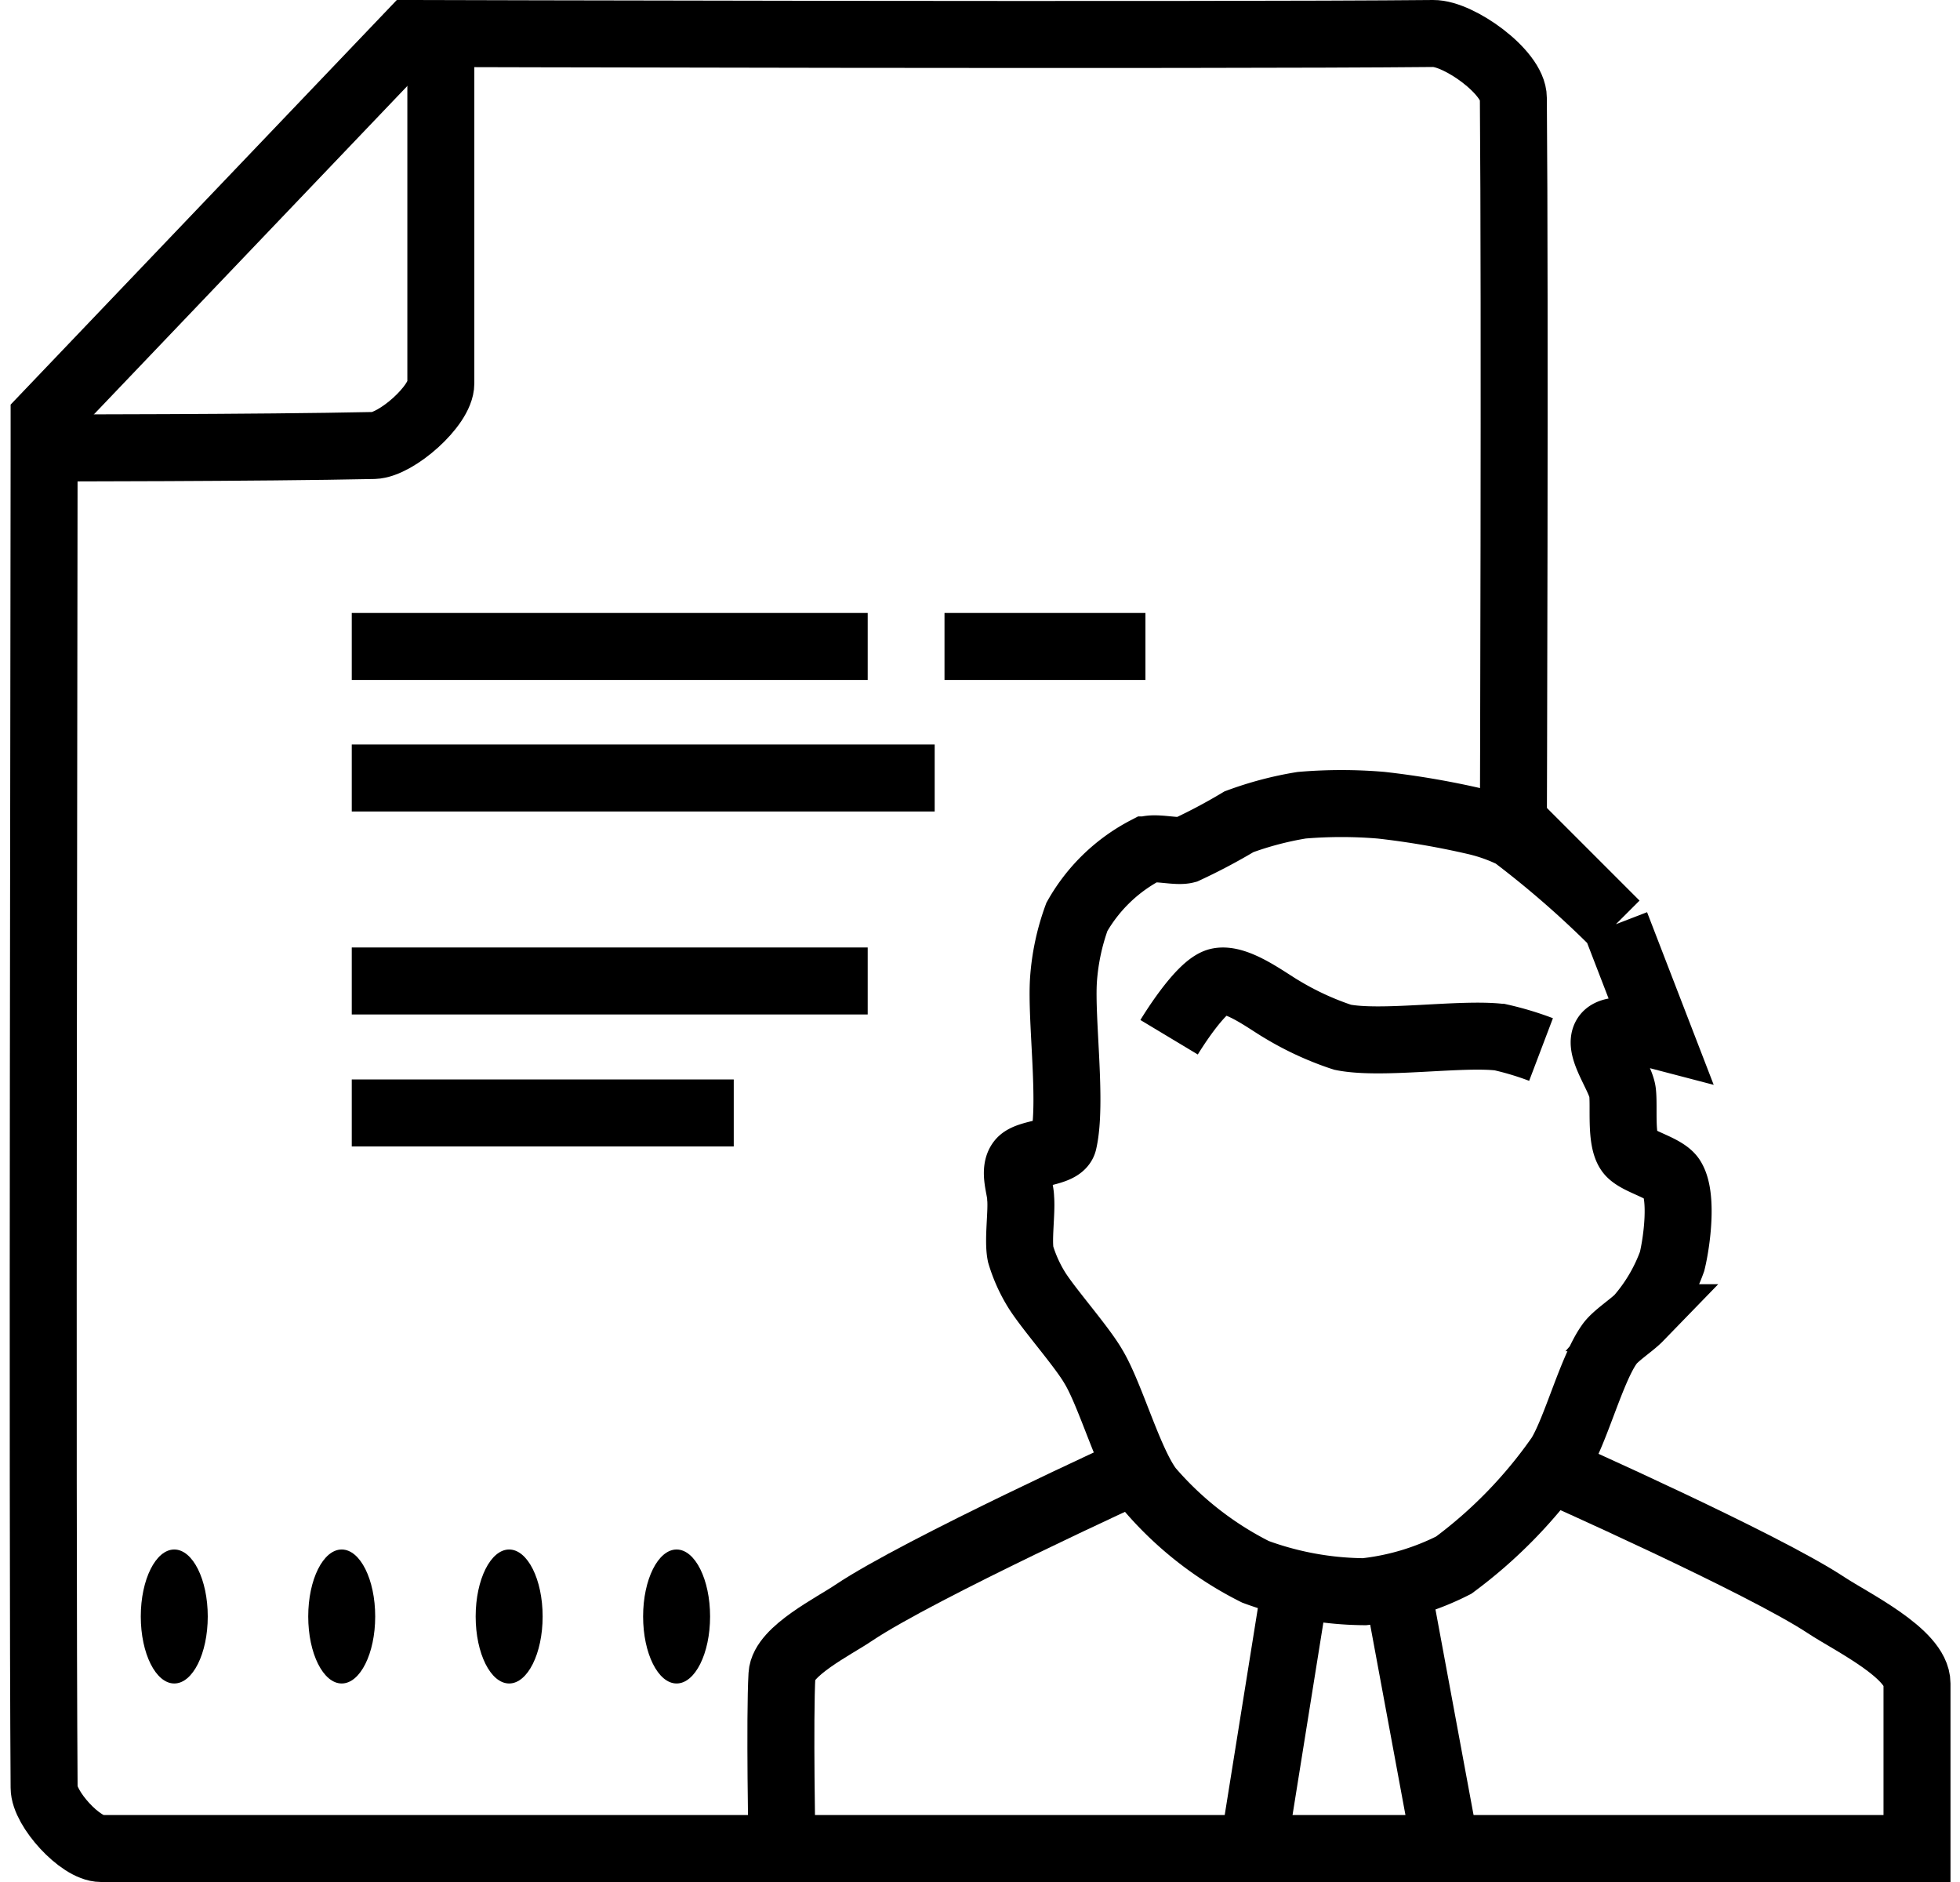 <?xml version="1.0"?>
<svg xmlns="http://www.w3.org/2000/svg" id="Ebene_1" data-name="Ebene 1" viewBox="0 0 86.94 84.28" width="50" height="48"><defs><style>.cls-1{fill:none;stroke:#000;stroke-miterlimit:10;stroke-width:3px;}</style></defs><title>icons8-vertragsarbeit-128</title><path class="cls-1" d="M630.67,309.19c-.4-.54-.22-2-.3-2.67s-1.12-2-.74-2.52,2.37,0,2.37,0l-1.93-5a43.83,43.83,0,0,0-4.59-4,7.74,7.74,0,0,0-1.63-.59,37,37,0,0,0-4.29-.74,21.16,21.16,0,0,0-3.56,0,15.1,15.1,0,0,0-2.81.74,25.85,25.85,0,0,1-2.38,1.26c-.42.11-1.35-.15-1.77,0a7.59,7.59,0,0,0-3.11,3,10.29,10.29,0,0,0-.6,2.81c-.12,1.81.4,5.53,0,7.26-.11.52-1.59.48-1.92.89s0,1.22,0,1.63c.06.63-.13,1.9,0,2.52a6.65,6.65,0,0,0,.74,1.63c.57.89,2,2.5,2.52,3.4.78,1.29,1.6,4.29,2.52,5.49a15.25,15.25,0,0,0,4.74,3.7,14.37,14.37,0,0,0,4.88.89,11.51,11.51,0,0,0,4-1.19,21,21,0,0,0,4.75-4.89c.72-1.16,1.43-3.9,2.22-5,.25-.37,1-.85,1.33-1.19a7.93,7.93,0,0,0,1.48-2.52c.22-.9.48-2.91,0-3.7C632.3,309.89,631,309.64,630.67,309.19Z" transform="translate(-558.12 -257.61)"/><path class="cls-1" d="M610.06,304.06s1.4-2.33,2.22-2.5,2.16.86,2.83,1.25a13.36,13.36,0,0,0,2.72,1.25c1.73.35,5.31-.21,7.06,0a13.48,13.48,0,0,1,1.83.55" transform="translate(-558.12 -257.61)"/><path class="cls-1" d="M608.65,323.4s-9.75,4.45-12.71,6.43c-.88.6-3.16,1.72-3.22,2.78-.11,1.9,0,7.78,0,7.78h21.11l1.9-11.86" transform="translate(-558.12 -257.61)"/><polyline class="cls-1" points="62.15 71.02 64.33 82.78 55.72 82.78"/><path class="cls-1" d="M627.16,323.4s9.47,4.2,12.34,6.1c1.12.74,4.06,2.16,4.06,3.5v7.39H622.44" transform="translate(-558.12 -257.61)"/><path class="cls-1" d="M625.48,295s.08-23.52,0-33c0-1.15-2.44-2.9-3.59-2.89-10.21.1-45.78,0-45.78,0l-16.44,17.22s0,.47,0,1.34c0,7.75-.09,47.15,0,60,0,.93,1.62,2.72,2.55,2.72h30.5" transform="translate(-558.12 -257.61)"/><path class="cls-1" d="M577.44,259.11v15.67c0,1-2,2.75-3,2.78-5.11.11-14.78.11-14.78.11" transform="translate(-558.12 -257.61)"/><line class="cls-1" x1="15.33" y1="28.95" x2="38.44" y2="28.95"/><line class="cls-1" x1="41.88" y1="28.95" x2="50.88" y2="28.95"/><line class="cls-1" x1="15.33" y1="43.93" x2="38.44" y2="43.93"/><line class="cls-1" x1="15.33" y1="34.84" x2="41.44" y2="34.84"/><line class="cls-1" x1="15.33" y1="49.84" x2="32.44" y2="49.84"/><ellipse cx="7.38" cy="72.39" rx="1.5" ry="3"/><ellipse cx="14.88" cy="72.39" rx="1.5" ry="3"/><ellipse cx="22.38" cy="72.39" rx="1.5" ry="3"/><ellipse cx="29.88" cy="72.39" rx="1.5" ry="3"/></svg>
